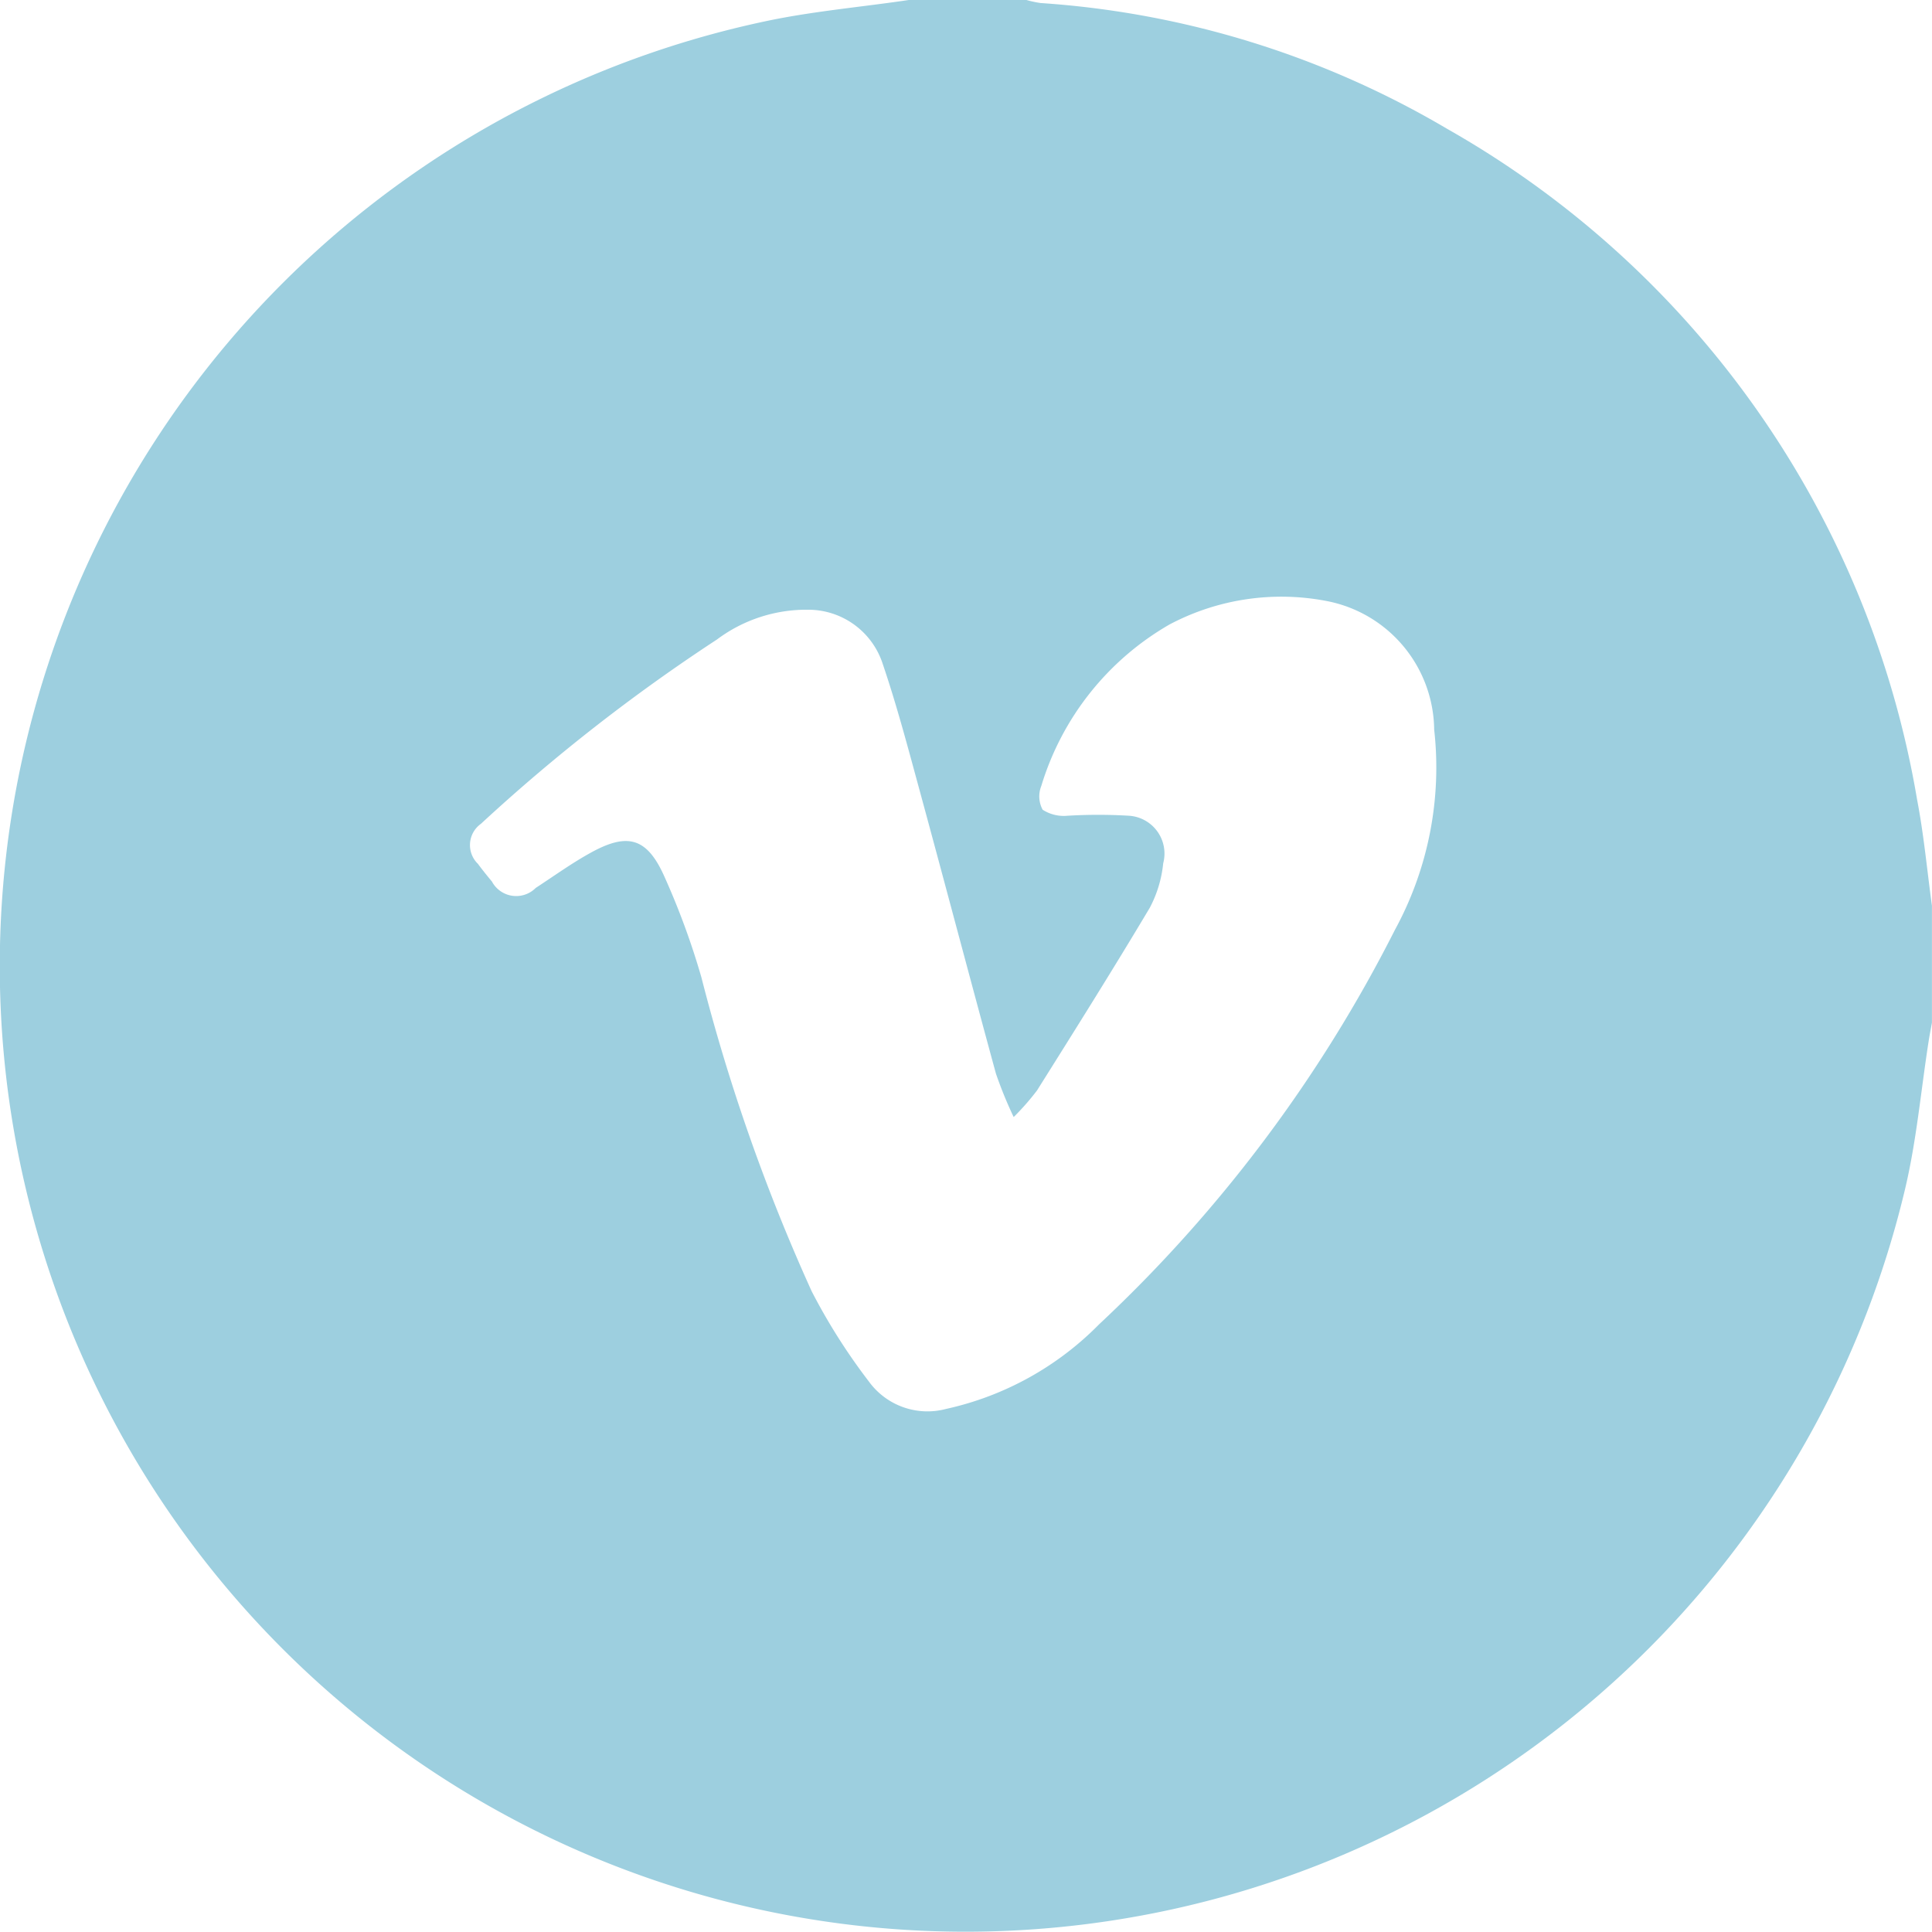 <svg id="Gruppe_217" data-name="Gruppe 217" xmlns="http://www.w3.org/2000/svg" xmlns:xlink="http://www.w3.org/1999/xlink" width="28.641" height="28.646" viewBox="0 0 28.641 28.646">
  <defs>
    <clipPath id="clip-path">
      <rect id="Rechteck_391" data-name="Rechteck 391" width="28.641" height="28.646" fill="#9dcfdf"/>
    </clipPath>
  </defs>
  <g id="Gruppe_216" data-name="Gruppe 216" clip-path="url(#clip-path)">
    <path id="Pfad_747" data-name="Pfad 747" d="M13.479,0h1.734a1.6,1.6,0,0,0,.215.046,13.639,13.639,0,0,1,6.027,1.866,14.136,14.136,0,0,1,6.965,9.943c.1.52.148,1.048.22,1.573v1.734c-.016.09-.034.179-.048.269-.115.735-.18,1.482-.351,2.2A14.316,14.316,0,1,1,11.464.292C12.129.16,12.807.1,13.479,0m1.546,16.556a6.173,6.173,0,0,1-.261-.64c-.377-1.382-.742-2.767-1.118-4.149-.176-.645-.346-1.294-.561-1.927a1.16,1.16,0,0,0-1.1-.8,2.211,2.211,0,0,0-1.356.441,26.7,26.7,0,0,0-3.5,2.733.387.387,0,0,0-.044.593c.066.09.137.177.208.263a.408.408,0,0,0,.649.094c.273-.178.538-.37.823-.526.536-.294.821-.219,1.075.337a11.259,11.259,0,0,1,.558,1.515,28.046,28.046,0,0,0,1.635,4.654,8.916,8.916,0,0,0,.849,1.339,1.073,1.073,0,0,0,1.142.405,4.554,4.554,0,0,0,2.268-1.253,20.952,20.952,0,0,0,4.387-5.849,5.029,5.029,0,0,0,.582-2.969,1.964,1.964,0,0,0-1.563-1.9,3.541,3.541,0,0,0-2.361.342,4.146,4.146,0,0,0-1.9,2.393.415.415,0,0,0,.02.353.579.579,0,0,0,.368.089,7.687,7.687,0,0,1,.912,0,.562.562,0,0,1,.507.705,1.787,1.787,0,0,1-.2.661c-.543.911-1.107,1.809-1.671,2.707a3.707,3.707,0,0,1-.345.393" transform="translate(0 -0.001)" fill="#9dcfdf"/>
  </g>
</svg>
